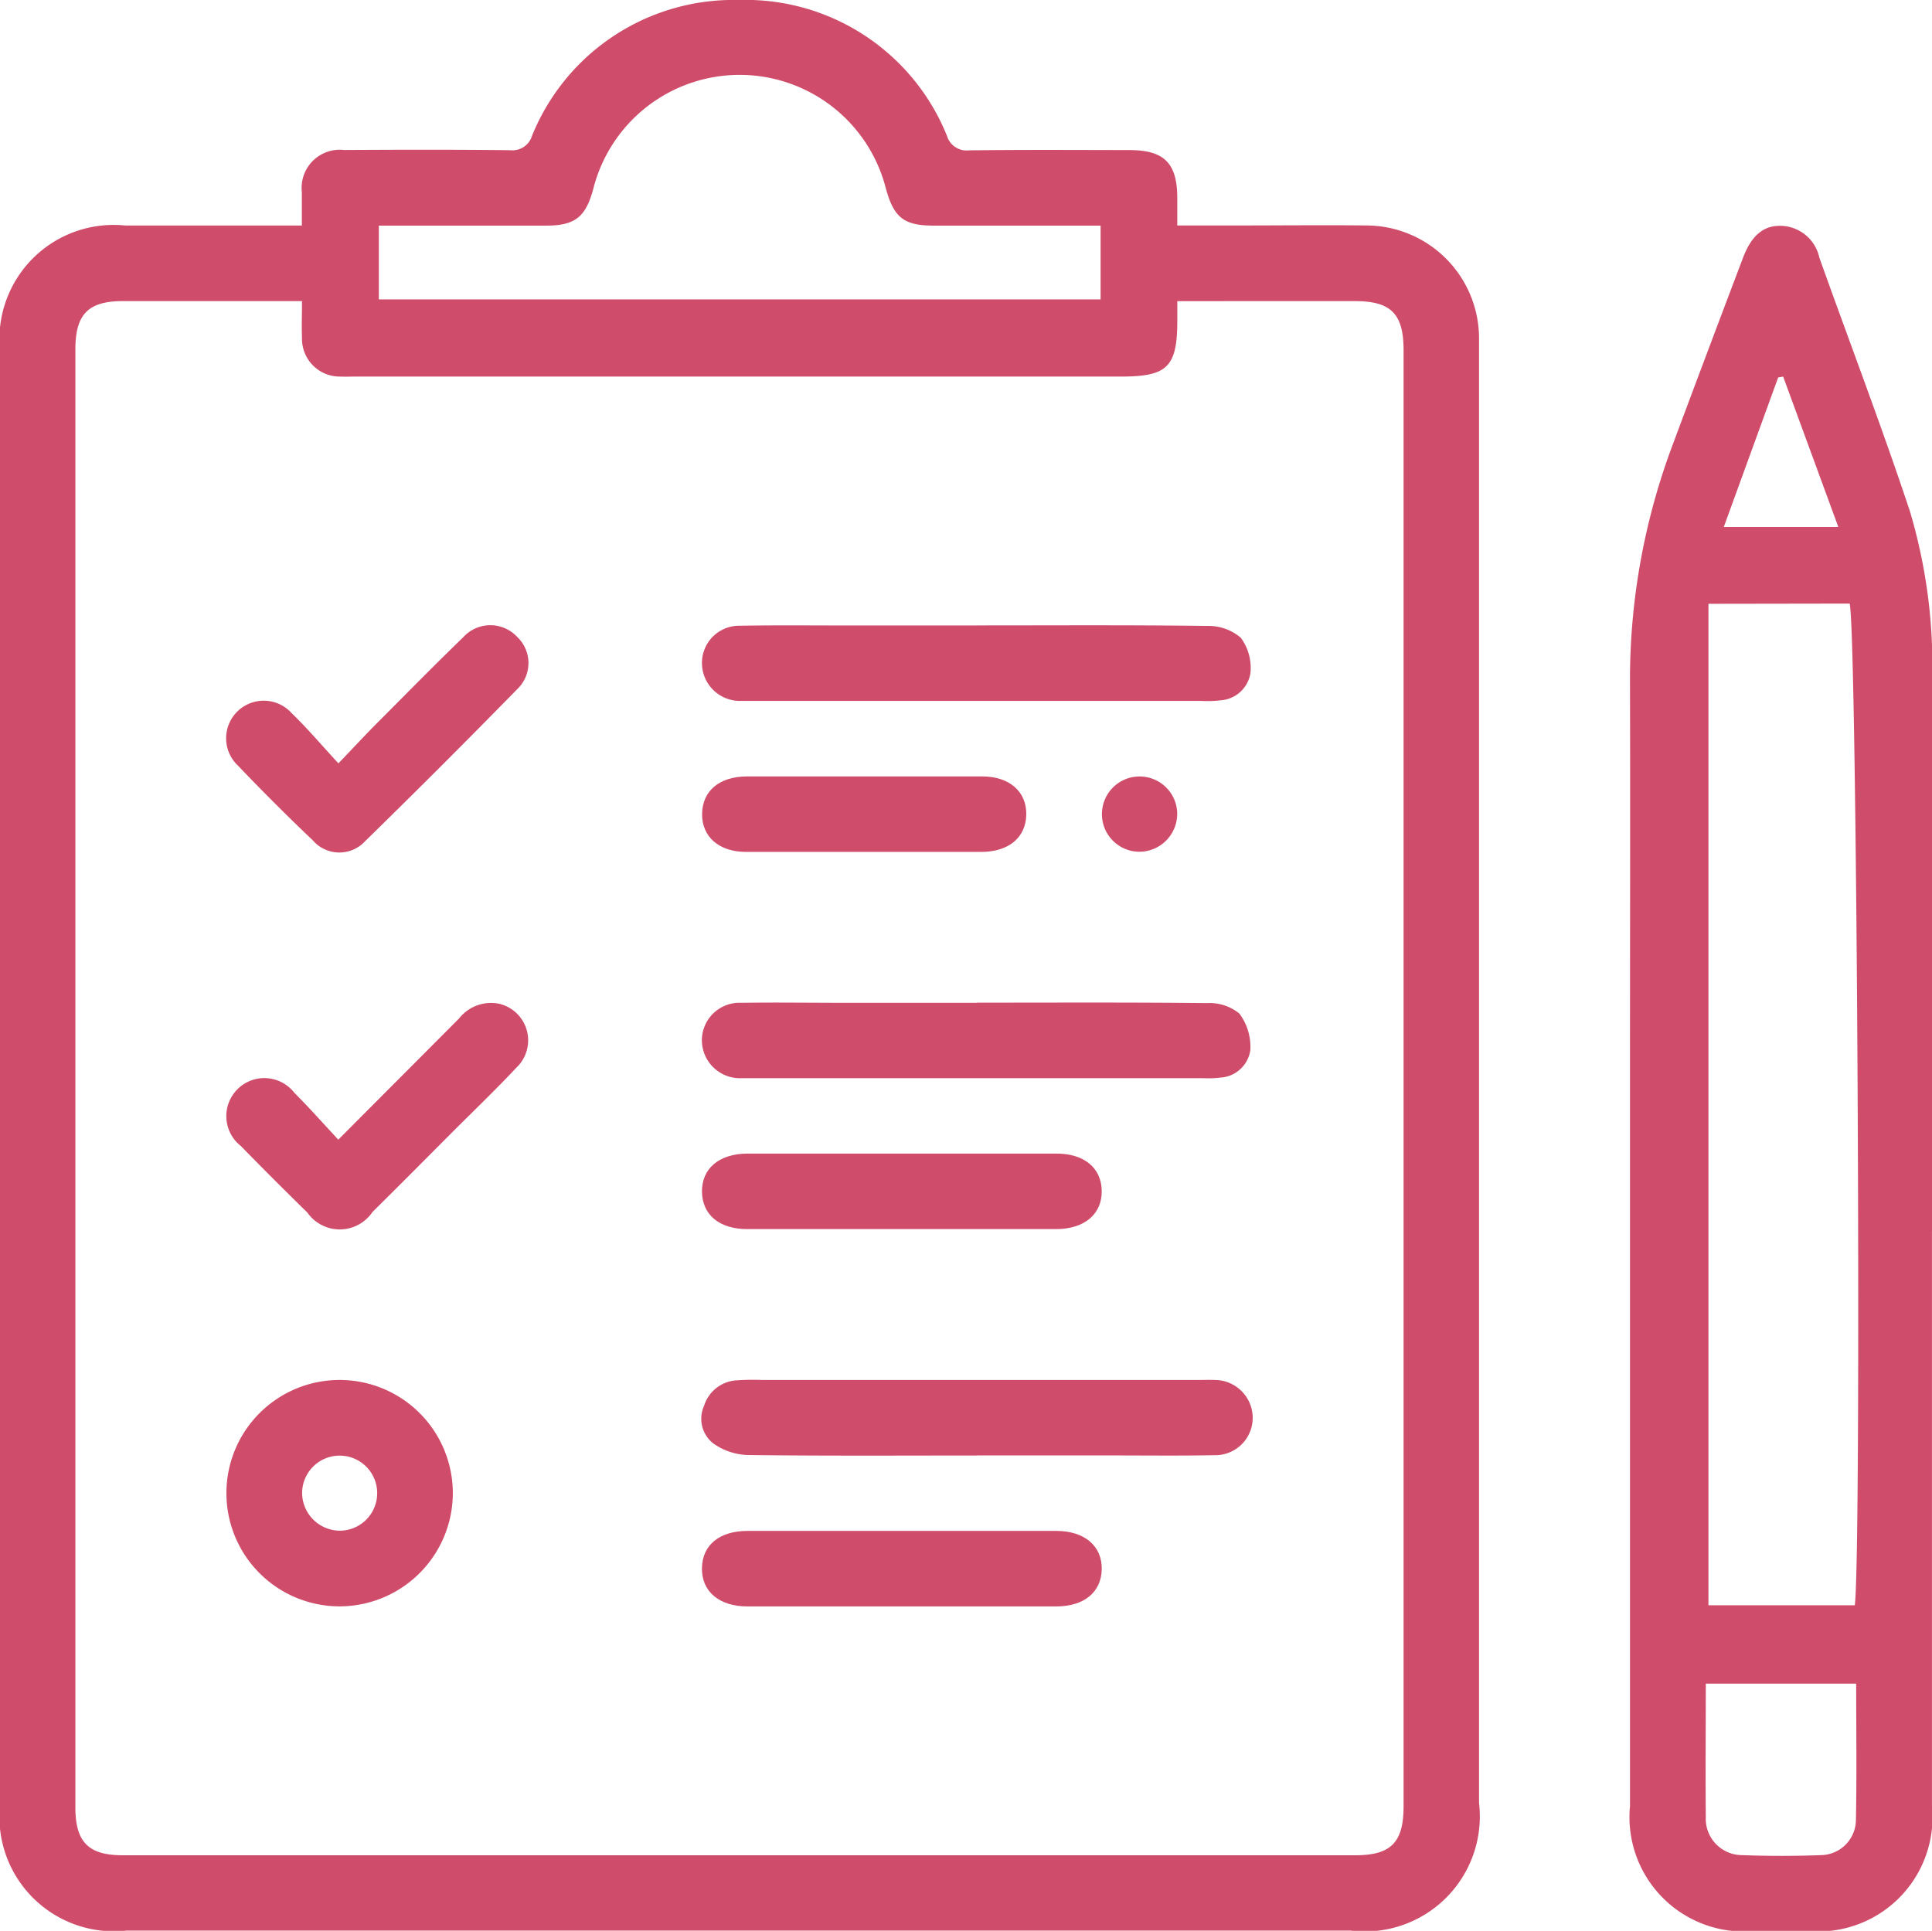 <svg xmlns="http://www.w3.org/2000/svg" xmlns:xlink="http://www.w3.org/1999/xlink" width="52.803" height="52.778" viewBox="0 0 52.803 52.778"><defs><style>.a{fill:#d04c6b;}.b{clip-path:url(#a);}</style><clipPath id="a"><rect class="a" width="52.803" height="52.778"/></clipPath></defs><g class="b"><path class="a" d="M8.25,6.164c0-.338,0-.626,0-.913A1.042,1.042,0,0,1,9.406,4.1c1.512-.008,3.025-.013,4.537.006a.561.561,0,0,0,.6-.4A5.94,5.94,0,0,1,20.187,0,5.935,5.935,0,0,1,25.88,3.71a.561.561,0,0,0,.6.4c1.461-.019,2.922-.01,4.382-.008.954,0,1.31.355,1.314,1.3,0,.236,0,.472,0,.761h1.63c1.186,0,2.372-.013,3.557,0a3.087,3.087,0,0,1,3.06,3.056c0,.138,0,.275,0,.412q0,19.824,0,39.648a3.145,3.145,0,0,1-3.508,3.492H3.457A3.129,3.129,0,0,1,0,49.338Q0,29.463,0,9.587A3.122,3.122,0,0,1,3.421,6.164H8.25Zm0,2.066c-1.667,0-3.278,0-4.89,0-.946,0-1.3.357-1.3,1.319q0,19.925,0,39.851c0,.953.356,1.312,1.3,1.312H37.034c.983,0,1.327-.348,1.327-1.34q0-4.176,0-8.352,0-15.724,0-31.447c0-.994-.343-1.341-1.324-1.342q-1.624,0-3.248,0H32.177c0,.217,0,.369,0,.521,0,1.279-.267,1.541-1.538,1.541H9.76c-.155,0-.31.006-.464,0A1.031,1.031,0,0,1,8.254,9.238c-.013-.308,0-.618,0-1.008m2.1-2.062V8.184H30.08V6.167c-1.541,0-3.051,0-4.56,0-.815,0-1.088-.216-1.308-1.014a4.125,4.125,0,0,0-8,.022c-.207.759-.5.99-1.275.992-1.512,0-3.024,0-4.584,0" transform="translate(0 0)"/><path class="a" d="M224.241,57.384q0,7.86,0,15.72a3.125,3.125,0,0,1-3.429,3.415H219.42a3.126,3.126,0,0,1-3.432-3.411q0-10.154,0-20.307c0-3.453.009-6.906,0-10.36a18.236,18.236,0,0,1,1.15-6.5q.962-2.579,1.938-5.153c.233-.616.57-.9,1.065-.874a1.1,1.1,0,0,1,1.022.868c.824,2.309,1.7,4.6,2.473,6.926a14.771,14.771,0,0,1,.61,4.681q-.006,7.5,0,15m-6.114-17.145V67.619h4c.191-1.472.063-26.671-.141-27.381Zm4.043,29.516h-4.115c0,1.242-.011,2.443,0,3.643a.994.994,0,0,0,.985,1.045c.72.027,1.442.027,2.162,0a.97.97,0,0,0,.956-.964c.024-1.232.007-2.465.007-3.722m-.488-31.617-1.508-4.111-.136.023-1.487,4.088Z" transform="translate(-171.439 -23.74)"/><path class="a" d="M100.542,82.875c2.095,0,4.189-.013,6.284.014a1.363,1.363,0,0,1,.919.323,1.387,1.387,0,0,1,.263.971.887.887,0,0,1-.82.74,3.043,3.043,0,0,1-.514.016H94.415c-.12,0-.241,0-.36,0a1.038,1.038,0,0,1-1.037-1.055,1.017,1.017,0,0,1,1.035-1c1-.018,1.991-.006,2.987-.007h3.5" transform="translate(-73.833 -65.78)"/><path class="a" d="M100.539,132.877c2.095,0,4.189-.011,6.284.012a1.286,1.286,0,0,1,.883.285,1.517,1.517,0,0,1,.3,1.008.88.88,0,0,1-.816.743,2.612,2.612,0,0,1-.462.016H94.367c-.086,0-.172,0-.258,0a1.042,1.042,0,0,1-1.092-1.053,1.028,1.028,0,0,1,1.083-1.007c.927-.014,1.854,0,2.781,0h3.657" transform="translate(-73.834 -105.47)"/><path class="a" d="M100.5,184.938c-2.095,0-4.189.013-6.284-.014a1.714,1.714,0,0,1-.932-.318.856.856,0,0,1-.249-1.029.991.991,0,0,1,.876-.693,6.651,6.651,0,0,1,.72-.011h11.9c.154,0,.309-.006.463,0a1.039,1.039,0,0,1,1.034,1.005,1.021,1.021,0,0,1-1.038,1.051c-.978.019-1.957.006-2.936.007H100.5" transform="translate(-73.791 -145.153)"/><path class="a" d="M33.106,189.084a3.094,3.094,0,1,1,3.088-3.075,3.1,3.1,0,0,1-3.088,3.075m-.009-2.068A1.026,1.026,0,1,0,32.075,186a1.039,1.039,0,0,0,1.022,1.016" transform="translate(-23.818 -145.176)"/><path class="a" d="M98.536,152.886c1.39,0,2.781,0,4.171,0,.756,0,1.224.388,1.238,1.009.014.64-.468,1.054-1.244,1.055q-4.222,0-8.444,0c-.759,0-1.223-.386-1.237-1.01-.014-.641.465-1.052,1.244-1.054,1.424,0,2.849,0,4.274,0" transform="translate(-73.834 -121.354)"/><path class="a" d="M98.481,204.952c-1.407,0-2.815,0-4.222,0-.777,0-1.257-.416-1.241-1.058.015-.623.48-1.005,1.241-1.006q4.222,0,8.444,0c.775,0,1.258.417,1.241,1.057-.016.621-.484,1.005-1.241,1.007-1.407,0-2.815,0-4.222,0" transform="translate(-73.833 -161.042)"/><path class="a" d="M33.053,86.645c.391-.408.692-.732,1-1.045.8-.8,1.593-1.612,2.409-2.4a1,1,0,0,1,1.473-.012.984.984,0,0,1,0,1.434q-2.054,2.1-4.152,4.15a.958.958,0,0,1-1.432-.021q-1.044-.994-2.041-2.038a1.027,1.027,0,1,1,1.461-1.441c.429.414.816.872,1.278,1.372" transform="translate(-23.802 -65.781)"/><path class="a" d="M33.064,136.634c1.167-1.172,2.235-2.24,3.3-3.312a1.112,1.112,0,0,1,1.1-.4,1.027,1.027,0,0,1,.46,1.751c-.56.6-1.159,1.172-1.741,1.755-.728.729-1.453,1.461-2.186,2.185a1.079,1.079,0,0,1-1.777.018c-.612-.6-1.221-1.207-1.82-1.822a1.039,1.039,0,1,1,1.461-1.456c.4.4.772.821,1.2,1.28" transform="translate(-23.817 -105.484)"/><path class="a" d="M97.414,104.95c-1.064,0-2.128,0-3.191,0-.74,0-1.21-.417-1.2-1.043s.474-1.019,1.226-1.02q3.217,0,6.434,0c.74,0,1.211.417,1.2,1.042s-.475,1.018-1.226,1.021c-1.081,0-2.162,0-3.243,0" transform="translate(-73.834 -81.664)"/><path class="a" d="M147.045,104.965a1.029,1.029,0,1,1,1.031-1.054,1.039,1.039,0,0,1-1.031,1.054" transform="translate(-115.902 -81.683)"/></g></svg>